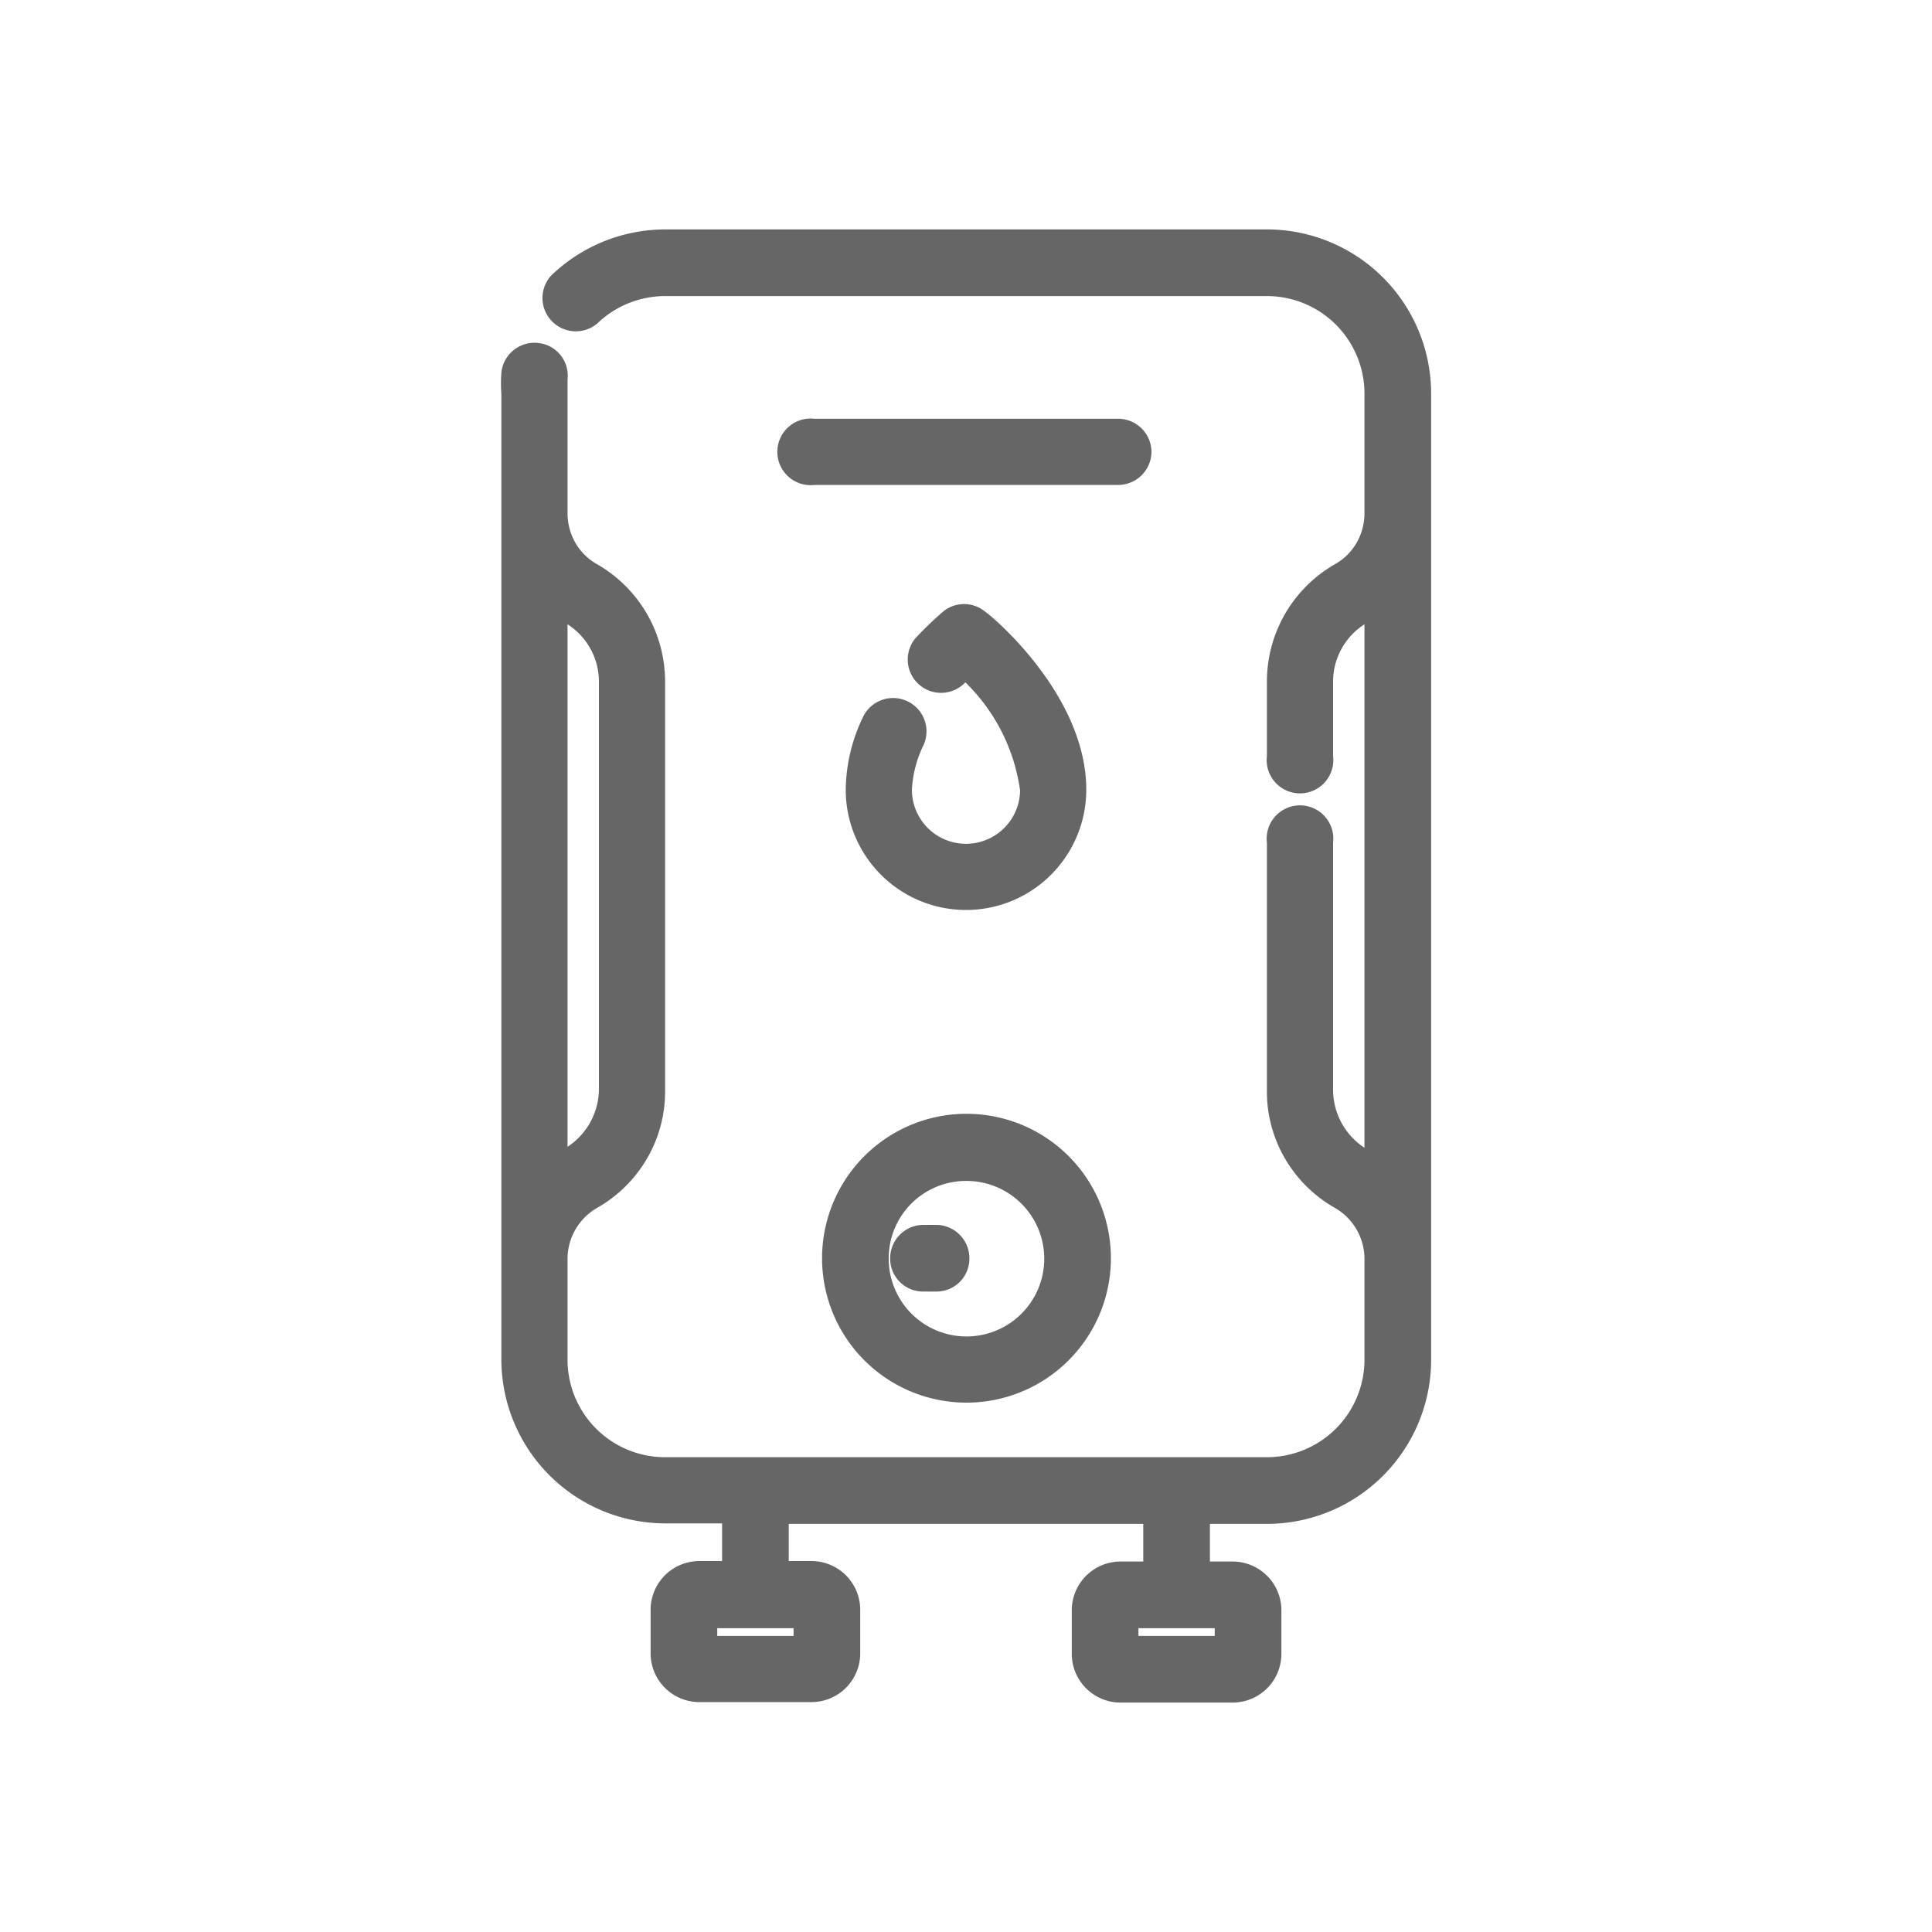 <svg id="Warstwa_1" data-name="Warstwa 1" xmlns="http://www.w3.org/2000/svg" viewBox="0 0 40 40"><defs><style>.cls-1{fill:#666;stroke:#666;stroke-miterlimit:10;stroke-width:0.5px;}</style></defs><path class="cls-1" d="M26.23,5H13.77a3.16,3.16,0,0,0-2.18.88.44.44,0,0,0,.61.63,2.28,2.28,0,0,1,1.57-.63H26.23A2.27,2.27,0,0,1,28.5,8.15v2.48a1.49,1.49,0,0,1-.2.74,1.44,1.44,0,0,1-.54.53,2.55,2.55,0,0,0-1.28,2.21v1.56a.44.44,0,1,0,.87,0V14.11a1.66,1.66,0,0,1,.84-1.44,2.11,2.11,0,0,0,.31-.21V24.23a2.11,2.11,0,0,0-.31-.21,1.69,1.69,0,0,1-.84-1.44V17.43a.44.44,0,1,0-.87,0v5.15a2.5,2.5,0,0,0,.34,1.28,2.54,2.54,0,0,0,.94.93,1.47,1.47,0,0,1,.74,1.27v2.1a2.27,2.27,0,0,1-2.27,2.26H13.77a2.27,2.27,0,0,1-2.27-2.26v-2.1a1.47,1.47,0,0,1,.74-1.27,2.54,2.54,0,0,0,.94-.93,2.5,2.5,0,0,0,.34-1.28V14.11a2.55,2.55,0,0,0-1.28-2.21,1.44,1.44,0,0,1-.54-.53,1.49,1.49,0,0,1-.2-.74V8.15c0-.1,0-.21,0-.31a.43.43,0,0,0-.38-.49.44.44,0,0,0-.49.38,3,3,0,0,0,0,.42v20a3.15,3.15,0,0,0,3.15,3.14H15.2v1.28h-.73a.76.76,0,0,0-.75.75v.92a.76.76,0,0,0,.75.75h2.34a.76.76,0,0,0,.75-.75v-.92a.76.76,0,0,0-.75-.75h-.73V31.3h7.84v1.28h-.73a.76.76,0,0,0-.75.75v.92a.76.76,0,0,0,.75.75h2.34a.76.76,0,0,0,.75-.75v-.92a.76.76,0,0,0-.75-.75H24.8V31.3h1.43a3.15,3.15,0,0,0,3.15-3.14v-20A3.15,3.15,0,0,0,26.23,5ZM11.81,12.67a1.66,1.66,0,0,1,.84,1.44v8.47A1.69,1.69,0,0,1,11.81,24a2.11,2.11,0,0,0-.31.21V12.46A2.11,2.11,0,0,0,11.81,12.67Zm4.87,21.45H14.6v-.66h2.08Zm8.72,0H23.32v-.66H25.4Z"/><path class="cls-1" d="M20,28.79a2.74,2.74,0,1,0-2.73-2.74A2.74,2.74,0,0,0,20,28.79Zm0-4.59a1.86,1.86,0,1,1-1.85,1.85A1.85,1.85,0,0,1,20,24.2Z"/><path class="cls-1" d="M19.12,26.49h.27a.43.43,0,0,0,.43-.44.44.44,0,0,0-.43-.44h-.27a.44.44,0,0,0-.44.44A.43.43,0,0,0,19.12,26.49Z"/><path class="cls-1" d="M18.67,14.74a.44.44,0,0,0-.58.22,3.28,3.28,0,0,0-.33,1.39,2.24,2.24,0,0,0,4.48,0c0-1.84-1.88-3.42-2-3.49a.43.43,0,0,0-.56,0,6.94,6.94,0,0,0-.54.52.44.44,0,0,0,.64.6A1.53,1.53,0,0,1,20,13.8a4.11,4.11,0,0,1,1.37,2.55,1.37,1.37,0,0,1-2.74,0,2.62,2.62,0,0,1,.25-1A.44.44,0,0,0,18.67,14.74Z"/><path class="cls-1" d="M23.59,9.36a.44.44,0,0,0-.44-.44h-6.3a.44.44,0,1,0,0,.87h6.3A.44.44,0,0,0,23.59,9.36Z"/></svg>